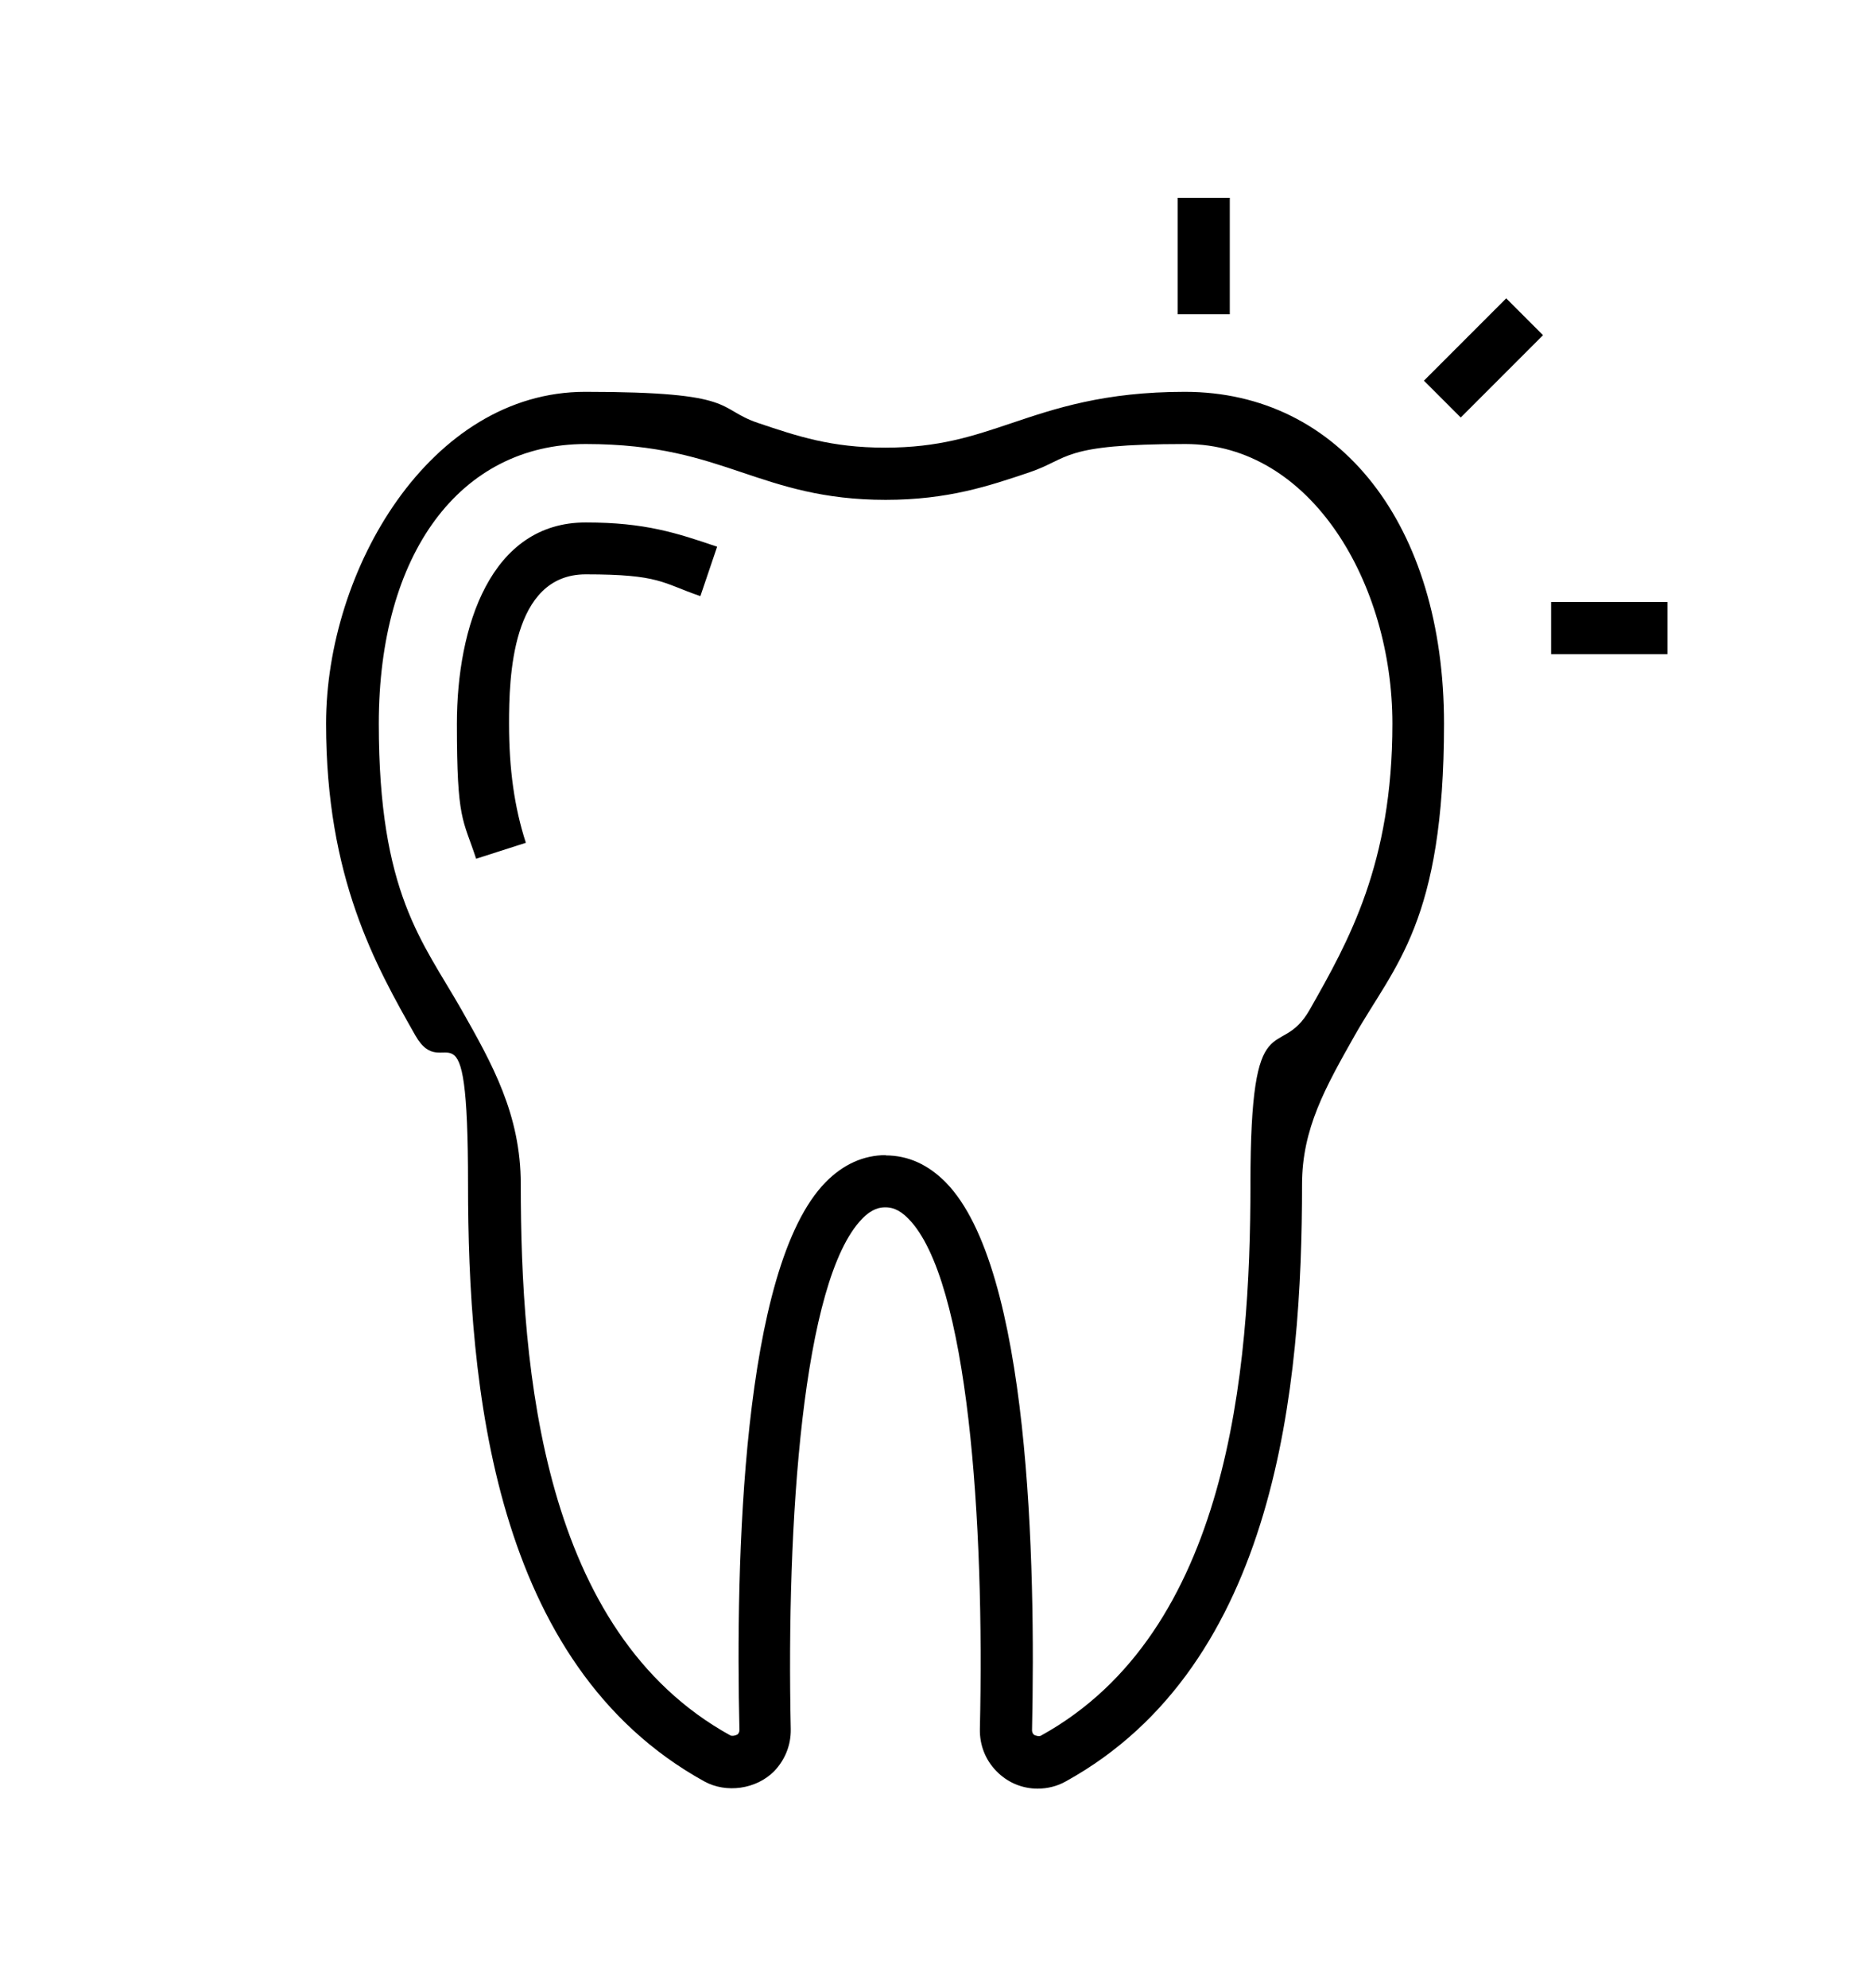 <svg xmlns="http://www.w3.org/2000/svg" viewBox="0 0 671.5 712.3"><g><g id="Layer_1"><path d="M372.1,640.9c-5.7,0-10.9-2.2-14.9-6.3-3.9-4-6-9.3-5.9-15,1.7-74-4.1-161-25.6-182.9-3.6-3.7-6.4-4.1-8.3-4.1s-4.7.4-8.3,4.1c-21.4,21.9-27.2,108.8-25.6,182.9.1,5.6-2,10.9-5.9,15-6.5,6.6-17.3,8-25.1,3.7-75.9-41.9-84.7-142.1-84.7-213.9s-8.3-34.8-18.9-53.4c-14.3-25.2-32-56.5-32-111.7s37.3-118.9,92.9-118.9,46.6,6,62.1,11.2c14,4.7,26.1,8.8,45.4,8.8s31.4-4.1,45.4-8.8c15.5-5.2,33.1-11.2,62.1-11.2,55.6,0,92.9,47.8,92.9,118.9s-17.7,86.5-32,111.7c-10.5,18.6-18.9,33.4-18.9,53.4,0,71.8-8.8,172-84.7,213.9-3,1.7-6.5,2.6-10.2,2.6ZM317.5,414c8.1,0,15.3,3.3,21.6,9.7,30.1,30.7,32.2,136.2,30.9,196.3,0,.7.3,1.2.6,1.5.4.4,2,.8,2.6.4,67.3-37.1,75.1-130.5,75.1-197.6s10.4-43.3,21.3-62.6c13.9-24.5,29.6-52.2,29.6-102.4s-29.1-100.2-74.2-100.2-41.2,5.2-56.1,10.2c-14.3,4.8-29,9.8-51.4,9.8s-37.1-5-51.4-9.8c-14.9-5-30.2-10.2-56.1-10.2-45.1,0-74.2,39.3-74.2,100.2s15.7,78,29.6,102.4c11,19.4,21.3,37.6,21.3,62.6,0,67,7.8,160.4,75.1,197.5.7.4,2.2,0,2.7-.4.3-.3.6-.8.6-1.5-1.4-60.1.8-165.6,30.9-196.3,6.3-6.4,13.6-9.7,21.6-9.7ZM188.5,301.9c-4.1-12.7-6-26.3-6-42.6s.8-53.5,27.5-53.5,27.3,3.1,41.1,7.8l6-17.7c-14.4-4.9-25.8-8.7-47.1-8.7-34.1,0-46.2,37.3-46.2,72.2s2.2,33.9,6.9,48.3l17.8-5.7ZM440.9,70.9h-18.7v41.7h18.7v-41.7ZM597.8,215.7h-41.7v18.7h41.7v-18.7ZM553.2,120.1l-13.2-13.2-29.5,29.5,13.2,13.2,29.5-29.5Z"></path></g></g></svg>